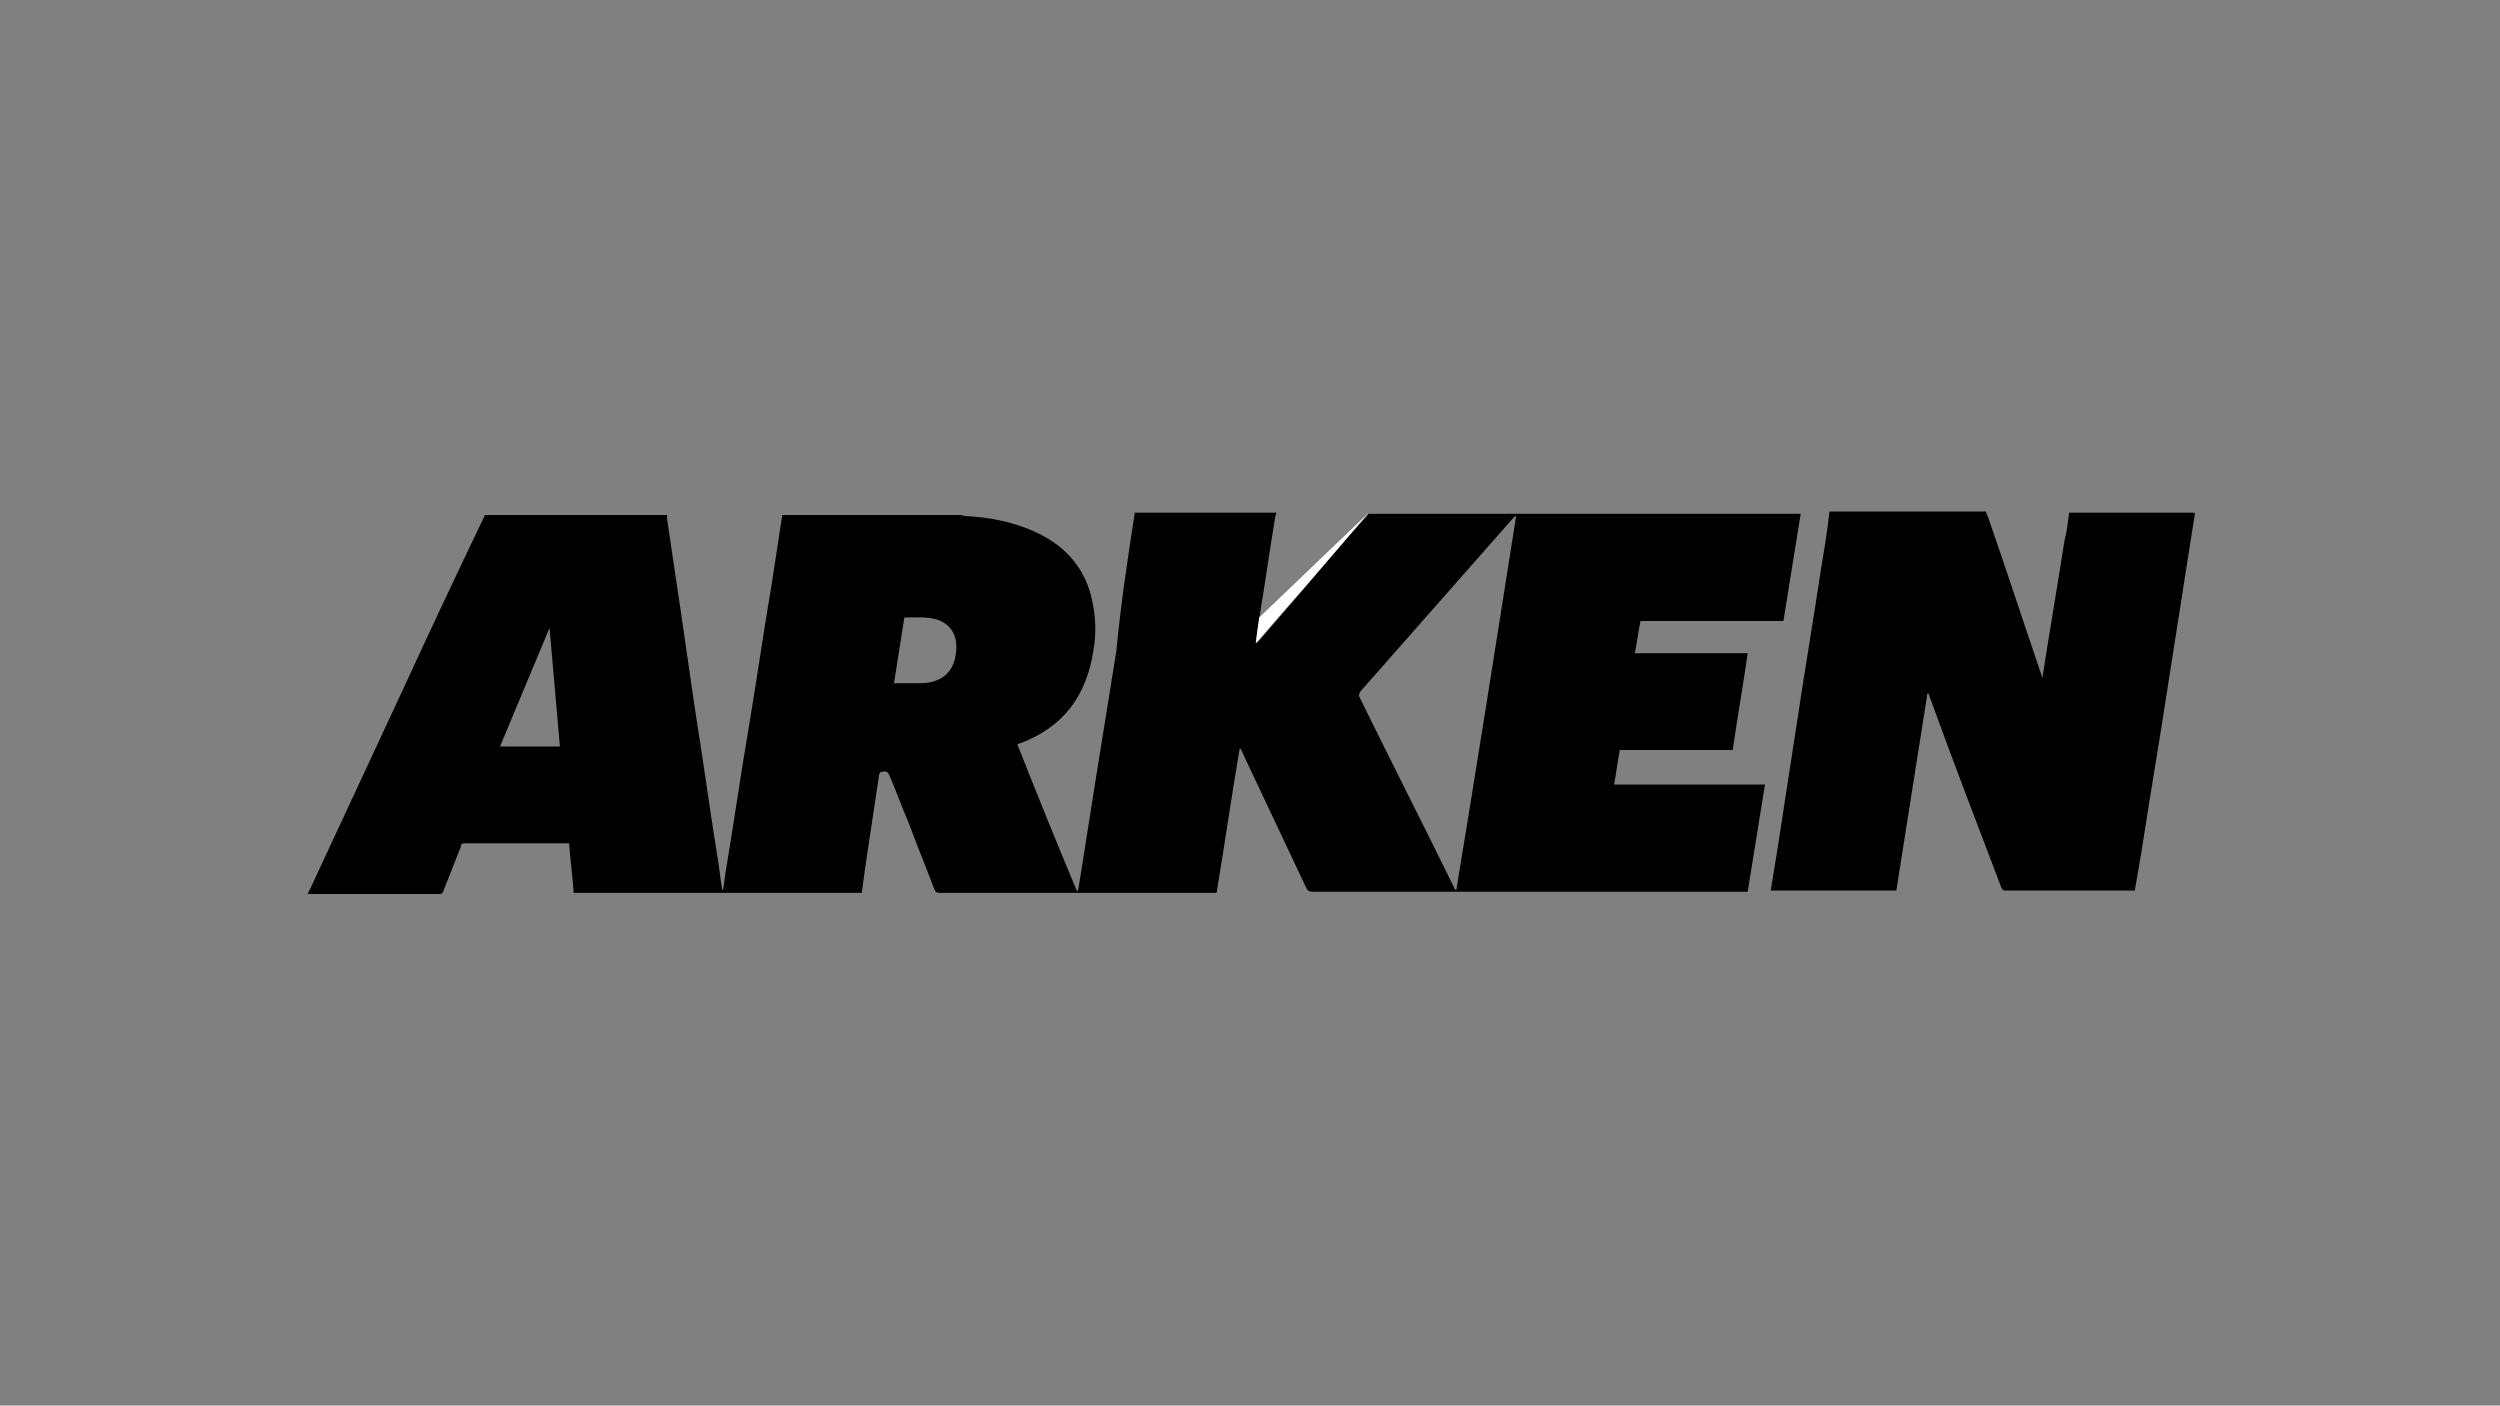 <?xml version="1.0" encoding="UTF-8"?>
<svg xmlns="http://www.w3.org/2000/svg" xmlns:xlink="http://www.w3.org/1999/xlink" version="1.1" id="Layer_1" x="0px" y="0px" viewBox="0 0 217 122" style="enable-background:new 0 0 217 122;" xml:space="preserve">
<rect x="0" y="0" width="217" height="122" fill="#808080" stroke="none"/>
<style type="text/css">
	.st0{fill:none;}
	.st1{fill:#FFFFFF;}
</style>
<path class="st0" d="M0,0h217v122H0V0z"></path>
<g>
	<path d="M98.5,44.5c4.1,0,8.2,0,12.3,0c0,0.1-0.1,0.2-0.1,0.3c-0.5,3-0.9,5.9-1.4,8.9c-0.1,0.7-0.2,1.4-0.3,2.2   c0.1-0.2,0.2-0.2,0.3-0.3c0.6-0.7,1.3-1.5,1.9-2.2c2.5-2.9,5-5.9,7.6-8.8c12.5,0,25,0,37.5,0c-0.5,3.1-1,6.2-1.5,9.3   c-4.1,0-8.3,0-12.4,0c-0.2,0.9-0.3,1.9-0.5,2.8c3.3,0,6.5,0,9.8,0c-0.4,2.8-0.9,5.6-1.3,8.4c-3.3,0-6.5,0-9.8,0c-0.2,1-0.3,2-0.5,3   c4.4,0,8.7,0,13.1,0c-0.5,3.1-1,6.2-1.5,9.3c-0.2,0-0.3,0-0.4,0c-12.5,0-24.9,0-37.4,0c-0.3,0-0.4-0.1-0.5-0.3   c-1.7-3.6-3.4-7.2-5.1-10.8c-0.2-0.4-0.4-0.9-0.6-1.3c0,0,0,0-0.1,0c-0.7,4.1-1.3,8.3-2,12.5c-0.1,0-0.2,0-0.3,0   c-7.9,0-15.9,0-23.8,0c-0.2,0-0.3-0.1-0.4-0.3c-0.7-1.9-1.5-3.8-2.2-5.7c-0.6-1.4-1.1-2.8-1.7-4.2C77,66.8,76.7,67,76.5,67   c-0.1,0-0.2,0.2-0.2,0.3c-0.4,2.7-0.8,5.3-1.2,8c-0.1,0.7-0.2,1.5-0.3,2.2c-8.3,0-16.6,0-25,0c-0.1-1.4-0.3-2.9-0.4-4.3   c-0.1,0-0.2,0-0.2,0c-3,0-5.9,0-8.9,0c-0.2,0-0.3,0.1-0.3,0.3c-0.5,1.3-1,2.5-1.5,3.8c-0.1,0.3-0.2,0.3-0.5,0.3   c-3.6,0-7.3,0-10.9,0c-0.1,0-0.2,0-0.4,0c0.1-0.1,0.1-0.3,0.2-0.4c2.7-5.8,5.4-11.6,8.1-17.4c2.3-5,4.7-10.1,7.1-15.1   c5.3,0,10.6,0,15.8,0c0,0.1,0,0.2,0,0.3c0.3,2,0.6,4.1,0.9,6.1c0.6,3.9,1.1,7.7,1.7,11.6c0.6,3.7,1.1,7.5,1.7,11.2   c0.2,1.1,0.3,2.2,0.5,3.4c0.1-0.2,0.1-0.2,0.1-0.3c0.1-0.5,0.1-0.9,0.2-1.4c0.7-4.2,1.3-8.4,2-12.5c0.7-4.2,1.3-8.4,2-12.5   c0.3-2,0.6-3.9,0.9-5.9c5.1,0,10.2,0,15.4,0c0.2,0,0.4,0.1,0.6,0.1c2,0.1,4,0.5,5.8,1.3c2.5,1.1,4.3,2.9,5,5.6   c0.4,1.6,0.5,3.2,0.2,4.8c-0.6,3.9-2.6,6.6-6.3,8c-0.1,0-0.2,0.1-0.3,0.1c1.7,4.3,3.4,8.5,5.2,12.8c0-0.1,0.1-0.2,0.1-0.2   c0.5-3.2,1-6.3,1.5-9.5c0.6-3.7,1.2-7.5,1.8-11.2C97.3,52.3,97.9,48.4,98.5,44.5z M131.6,44.8L131.6,44.8c-0.1,0-0.2,0.1-0.2,0.1   c-4.4,5-8.8,10-13.3,15.1c-0.1,0.2-0.2,0.3-0.1,0.5c2.7,5.5,5.5,11,8.2,16.5c0,0.1,0.1,0.2,0.2,0.3   C128.2,66.4,129.9,55.6,131.6,44.8z M43.4,64.8c1.8,0,3.5,0,5.2,0c-0.3-3.4-0.6-6.8-0.9-10.3c0,0-0.1,0,0,0 M77.6,59.3   c0.8,0,1.7,0,2.5,0c1.8-0.1,2.8-1.1,2.9-2.9c0.1-1.3-0.5-2.2-1.6-2.6c-0.9-0.3-1.9-0.2-2.9-0.2C78.2,55.5,77.9,57.4,77.6,59.3z"></path>
	<path d="M179.6,44.5c3.6,0,7.1,0,10.7,0c0.1,0,0.3,0,0.2,0.2c-0.1,0.6-0.2,1.3-0.3,1.9c-0.7,4.5-1.4,8.9-2.1,13.4   c-0.7,4.6-1.5,9.2-2.2,13.8c-0.2,1.2-0.4,2.3-0.6,3.5c-0.1,0-0.2,0-0.3,0c-3.6,0-7.3,0-10.9,0c-0.3,0-0.3-0.1-0.4-0.3   c-2.1-5.5-4.2-11-6.2-16.5c0-0.1-0.1-0.2-0.1-0.3c0,0,0,0-0.1,0c-0.9,5.7-1.8,11.4-2.7,17.1c-3.7,0-7.3,0-10.9,0   c0.2-1.2,0.4-2.5,0.6-3.7c0.6-3.9,1.2-7.8,1.8-11.7c0.6-4,1.3-8.1,1.9-12.1c0.3-1.8,0.6-3.6,0.8-5.4c4.5,0,9.1,0,13.6,0   c0,0.1,0,0.2,0.1,0.3c1.6,4.6,3.1,9.2,4.7,13.9c0,0.1,0.1,0.2,0.1,0.3c0-0.1,0-0.2,0-0.2c0.6-3.9,1.3-7.9,1.9-11.8   C179.4,46.2,179.5,45.3,179.6,44.5z"></path>
	<path class="st1" d="M118.8,44.5c-2.5,2.9-5,5.9-7.6,8.8c-0.6,0.7-1.3,1.5-1.9,2.2c-0.1,0.1-0.1,0.2-0.3,0.3   c0.1-0.8,0.2-1.5,0.3-2.2"></path>
</g>
</svg>
